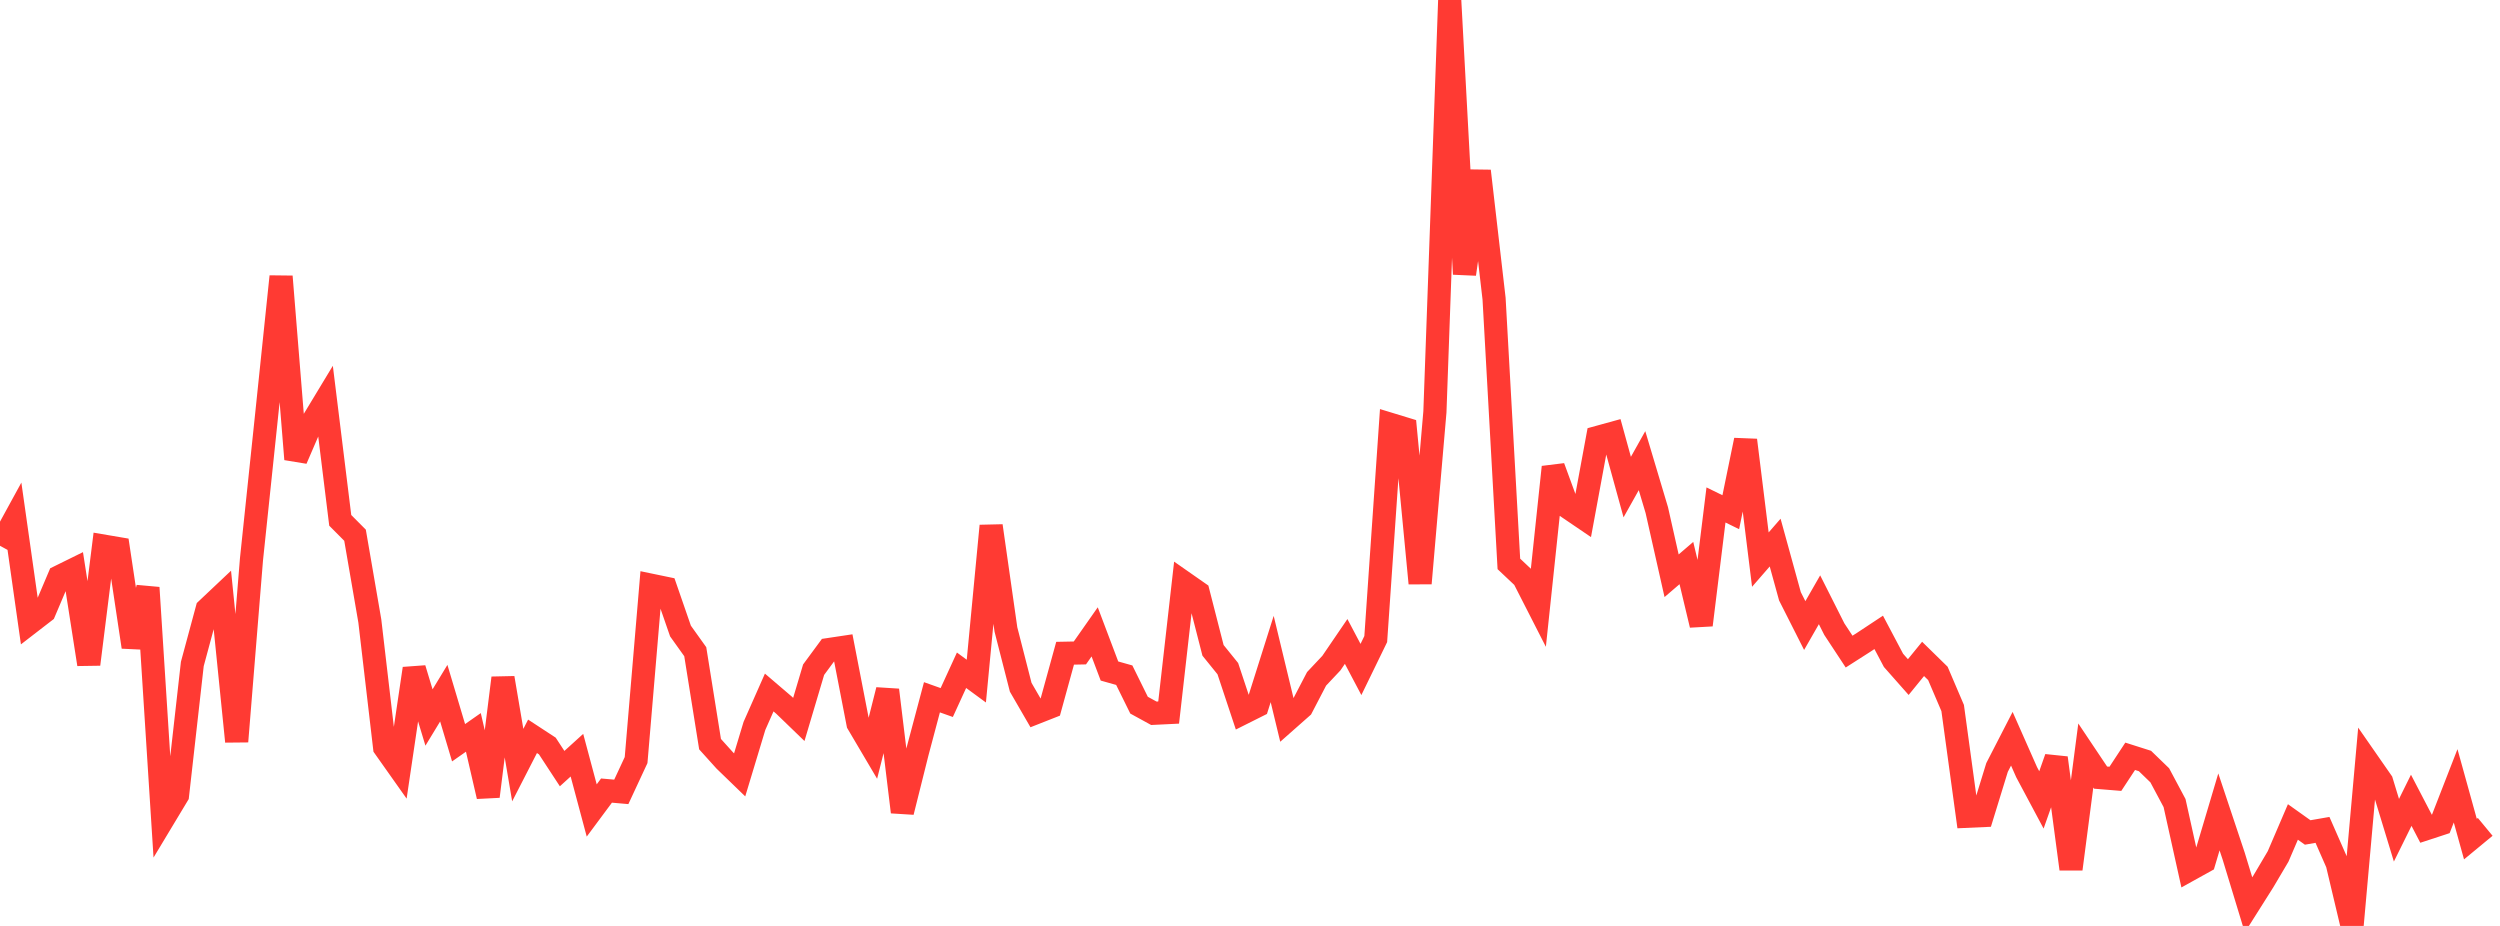 <?xml version="1.0" standalone="no"?>
<!DOCTYPE svg PUBLIC "-//W3C//DTD SVG 1.1//EN" "http://www.w3.org/Graphics/SVG/1.1/DTD/svg11.dtd">

<svg width="135" height="50" viewBox="0 0 135 50" preserveAspectRatio="none" 
  xmlns="http://www.w3.org/2000/svg"
  xmlns:xlink="http://www.w3.org/1999/xlink">


<polyline points="0.0, 29.472 0.799, 28.011 1.598, 33.645 2.396, 33.029 3.195, 31.146 3.994, 30.752 4.793, 35.871 5.592, 29.489 6.391, 29.625 7.189, 34.936 7.988, 31.734 8.787, 44.271 9.586, 42.943 10.385, 35.854 11.183, 32.898 11.982, 32.144 12.781, 40.04 13.58, 30.203 14.379, 22.598 15.178, 14.931 15.976, 24.797 16.775, 22.943 17.574, 21.621 18.373, 28.099 19.172, 28.902 19.97, 33.53 20.769, 40.362 21.568, 41.492 22.367, 36.104 23.166, 38.745 23.964, 37.431 24.763, 40.108 25.562, 39.549 26.361, 43.005 27.16, 36.61 27.959, 41.316 28.757, 39.761 29.556, 40.284 30.355, 41.505 31.154, 40.78 31.953, 43.766 32.751, 42.691 33.55, 42.761 34.349, 41.044 35.148, 31.6 35.947, 31.766 36.746, 34.075 37.544, 35.192 38.343, 40.184 39.142, 41.07 39.941, 41.843 40.74, 39.198 41.538, 37.395 42.337, 38.078 43.136, 38.85 43.935, 36.164 44.734, 35.079 45.533, 34.959 46.331, 39.072 47.13, 40.426 47.929, 37.261 48.728, 43.848 49.527, 40.654 50.325, 37.653 51.124, 37.937 51.923, 36.194 52.722, 36.78 53.521, 28.396 54.32, 33.994 55.118, 37.112 55.917, 38.493 56.716, 38.178 57.515, 35.275 58.314, 35.259 59.112, 34.121 59.911, 36.235 60.71, 36.46 61.509, 38.079 62.308, 38.517 63.107, 38.478 63.905, 31.441 64.704, 31.999 65.503, 35.119 66.302, 36.107 67.101, 38.513 67.899, 38.113 68.698, 35.586 69.497, 38.899 70.296, 38.193 71.095, 36.658 71.893, 35.81 72.692, 34.638 73.491, 36.152 74.29, 34.51 75.089, 22.917 75.888, 23.161 76.686, 31.499 77.485, 22.243 78.284, 0.0 79.083, 14.802 79.882, 9.234 80.68, 16.132 81.479, 30.451 82.278, 31.205 83.077, 32.77 83.876, 25.224 84.675, 27.406 85.473, 27.948 86.272, 23.621 87.071, 23.401 87.87, 26.303 88.669, 24.876 89.467, 27.546 90.266, 31.091 91.065, 30.405 91.864, 33.75 92.663, 27.267 93.462, 27.659 94.26, 23.768 95.059, 30.219 95.858, 29.3 96.657, 32.2 97.456, 33.78 98.254, 32.388 99.053, 33.973 99.852, 35.187 100.651, 34.676 101.45, 34.148 102.249, 35.659 103.047, 36.562 103.846, 35.581 104.645, 36.363 105.444, 38.234 106.243, 44.078 107.041, 44.042 107.84, 41.445 108.639, 39.892 109.438, 41.698 110.237, 43.195 111.036, 40.927 111.834, 46.928 112.633, 40.797 113.432, 41.991 114.231, 42.056 115.03, 40.84 115.828, 41.094 116.627, 41.867 117.426, 43.365 118.225, 46.969 119.024, 46.526 119.822, 43.843 120.621, 46.237 121.42, 48.863 122.219, 47.598 123.018, 46.247 123.817, 44.385 124.615, 44.953 125.414, 44.814 126.213, 46.634 127.012, 50.0 127.811, 41.062 128.609, 42.21 129.408, 44.833 130.207, 43.216 131.006, 44.75 131.805, 44.488 132.604, 42.434 133.402, 45.311 134.201, 44.651" fill="none" stroke="#ff3a33" stroke-width="1.25"/>

</svg>